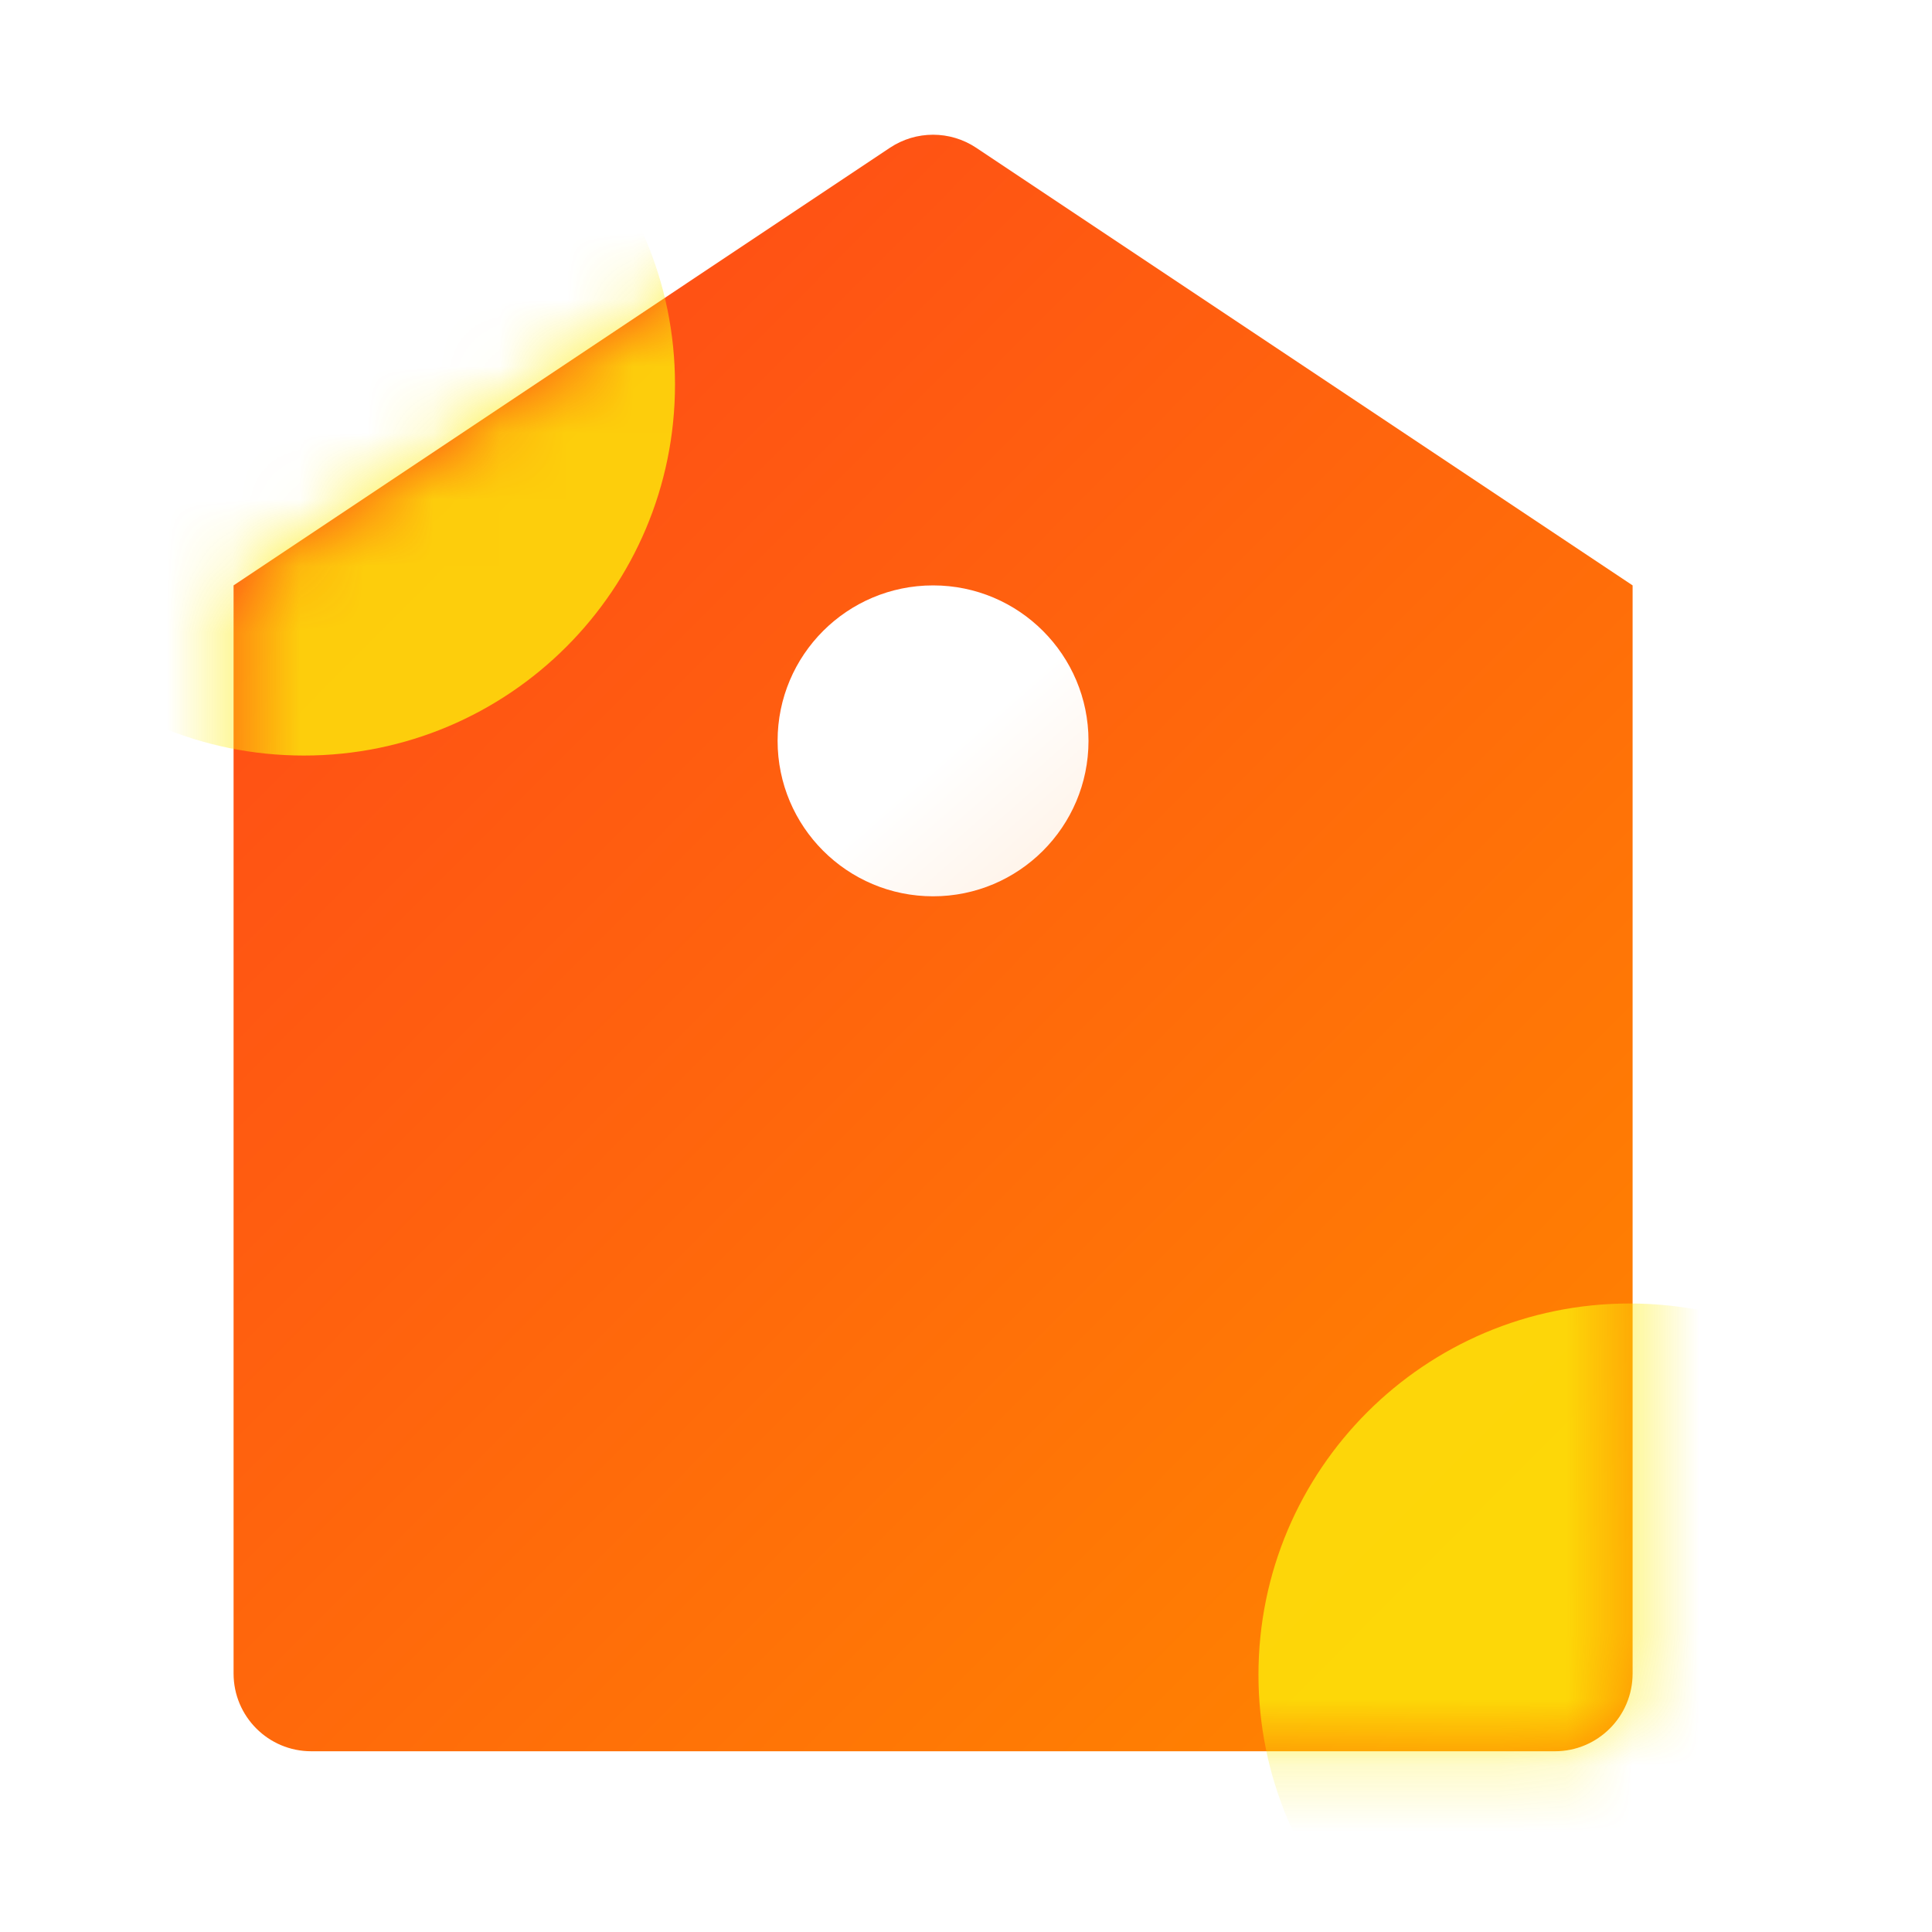 <svg width="29" height="29" viewBox="0 0 29 29" fill="none" xmlns="http://www.w3.org/2000/svg">
<path d="M3.506 8.787L13.358 2.218C13.75 1.957 14.261 1.957 14.653 2.218L24.506 8.787V25.12C24.506 25.765 23.983 26.287 23.339 26.287H4.672C4.028 26.287 3.506 25.765 3.506 25.12V8.787Z" fill="url(#paint0_linear_970_240730)"/>
<mask id="mask0_970_240730" style="mask-type:alpha" maskUnits="userSpaceOnUse" x="3" y="2" width="22" height="25">
<path d="M3.506 8.787L13.358 2.218C13.75 1.957 14.261 1.957 14.653 2.218L24.506 8.787V25.12C24.506 25.765 23.983 26.287 23.339 26.287H4.672C4.028 26.287 3.506 25.765 3.506 25.12V8.787Z" fill="url(#paint1_linear_970_240730)"/>
</mask>
<g mask="url(#mask0_970_240730)">
<g opacity="0.8" filter="url(#filter0_f_970_240730)">
<path fill-rule="evenodd" clip-rule="evenodd" d="M24.462 19.566C27.539 19.566 30.033 22.061 30.033 25.138C30.033 28.215 27.539 30.709 24.462 30.709C21.385 30.709 18.89 28.215 18.89 25.138C18.89 22.061 21.385 19.566 24.462 19.566Z" fill="#FCEC0A"/>
</g>
<g opacity="0.8" filter="url(#filter1_f_970_240730)">
<path fill-rule="evenodd" clip-rule="evenodd" d="M4.561 0.198C7.638 0.198 10.132 2.693 10.132 5.77C10.132 8.847 7.638 11.341 4.561 11.341C1.484 11.341 -1.011 8.847 -1.011 5.77C-1.011 2.693 1.484 0.198 4.561 0.198Z" fill="#FCEC0A"/>
</g>
</g>
<g filter="url(#filter2_f_970_240730)">
<path d="M16.339 11.12C16.339 12.409 15.294 13.454 14.006 13.454C12.717 13.454 11.672 12.409 11.672 11.12C11.672 9.832 12.717 8.787 14.006 8.787C15.294 8.787 16.339 9.832 16.339 11.12Z" fill="#FF4E16"/>
</g>
<path d="M16.339 11.12C16.339 12.409 15.294 13.454 14.006 13.454C12.717 13.454 11.672 12.409 11.672 11.12C11.672 9.832 12.717 8.787 14.006 8.787C15.294 8.787 16.339 9.832 16.339 11.12Z" fill="url(#paint2_linear_970_240730)"/>
<defs>
<filter id="filter0_f_970_240730" x="8.89" y="9.566" width="31.143" height="31.143" filterUnits="userSpaceOnUse" color-interpolation-filters="sRGB">
<feFlood flood-opacity="0" result="BackgroundImageFix"/>
<feBlend mode="normal" in="SourceGraphic" in2="BackgroundImageFix" result="shape"/>
<feGaussianBlur stdDeviation="5" result="effect1_foregroundBlur_970_240730"/>
</filter>
<filter id="filter1_f_970_240730" x="-9.011" y="-7.802" width="27.143" height="27.143" filterUnits="userSpaceOnUse" color-interpolation-filters="sRGB">
<feFlood flood-opacity="0" result="BackgroundImageFix"/>
<feBlend mode="normal" in="SourceGraphic" in2="BackgroundImageFix" result="shape"/>
<feGaussianBlur stdDeviation="4" result="effect1_foregroundBlur_970_240730"/>
</filter>
<filter id="filter2_f_970_240730" x="7.672" y="4.787" width="12.667" height="12.666" filterUnits="userSpaceOnUse" color-interpolation-filters="sRGB">
<feFlood flood-opacity="0" result="BackgroundImageFix"/>
<feBlend mode="normal" in="SourceGraphic" in2="BackgroundImageFix" result="shape"/>
<feGaussianBlur stdDeviation="2" result="effect1_foregroundBlur_970_240730"/>
</filter>
<linearGradient id="paint0_linear_970_240730" x1="23.212" y1="24.636" x2="5.34" y2="6.877" gradientUnits="userSpaceOnUse">
<stop stop-color="#FF8400"/>
<stop offset="1" stop-color="#FF4E16"/>
</linearGradient>
<linearGradient id="paint1_linear_970_240730" x1="23.212" y1="24.636" x2="5.34" y2="6.877" gradientUnits="userSpaceOnUse">
<stop stop-color="#FF8400"/>
<stop offset="1" stop-color="#FF4E16"/>
</linearGradient>
<linearGradient id="paint2_linear_970_240730" x1="14.608" y1="10.956" x2="17.824" y2="14.637" gradientUnits="userSpaceOnUse">
<stop stop-color="white"/>
<stop offset="1" stop-color="#FFE6CF"/>
</linearGradient>
</defs>
</svg>
